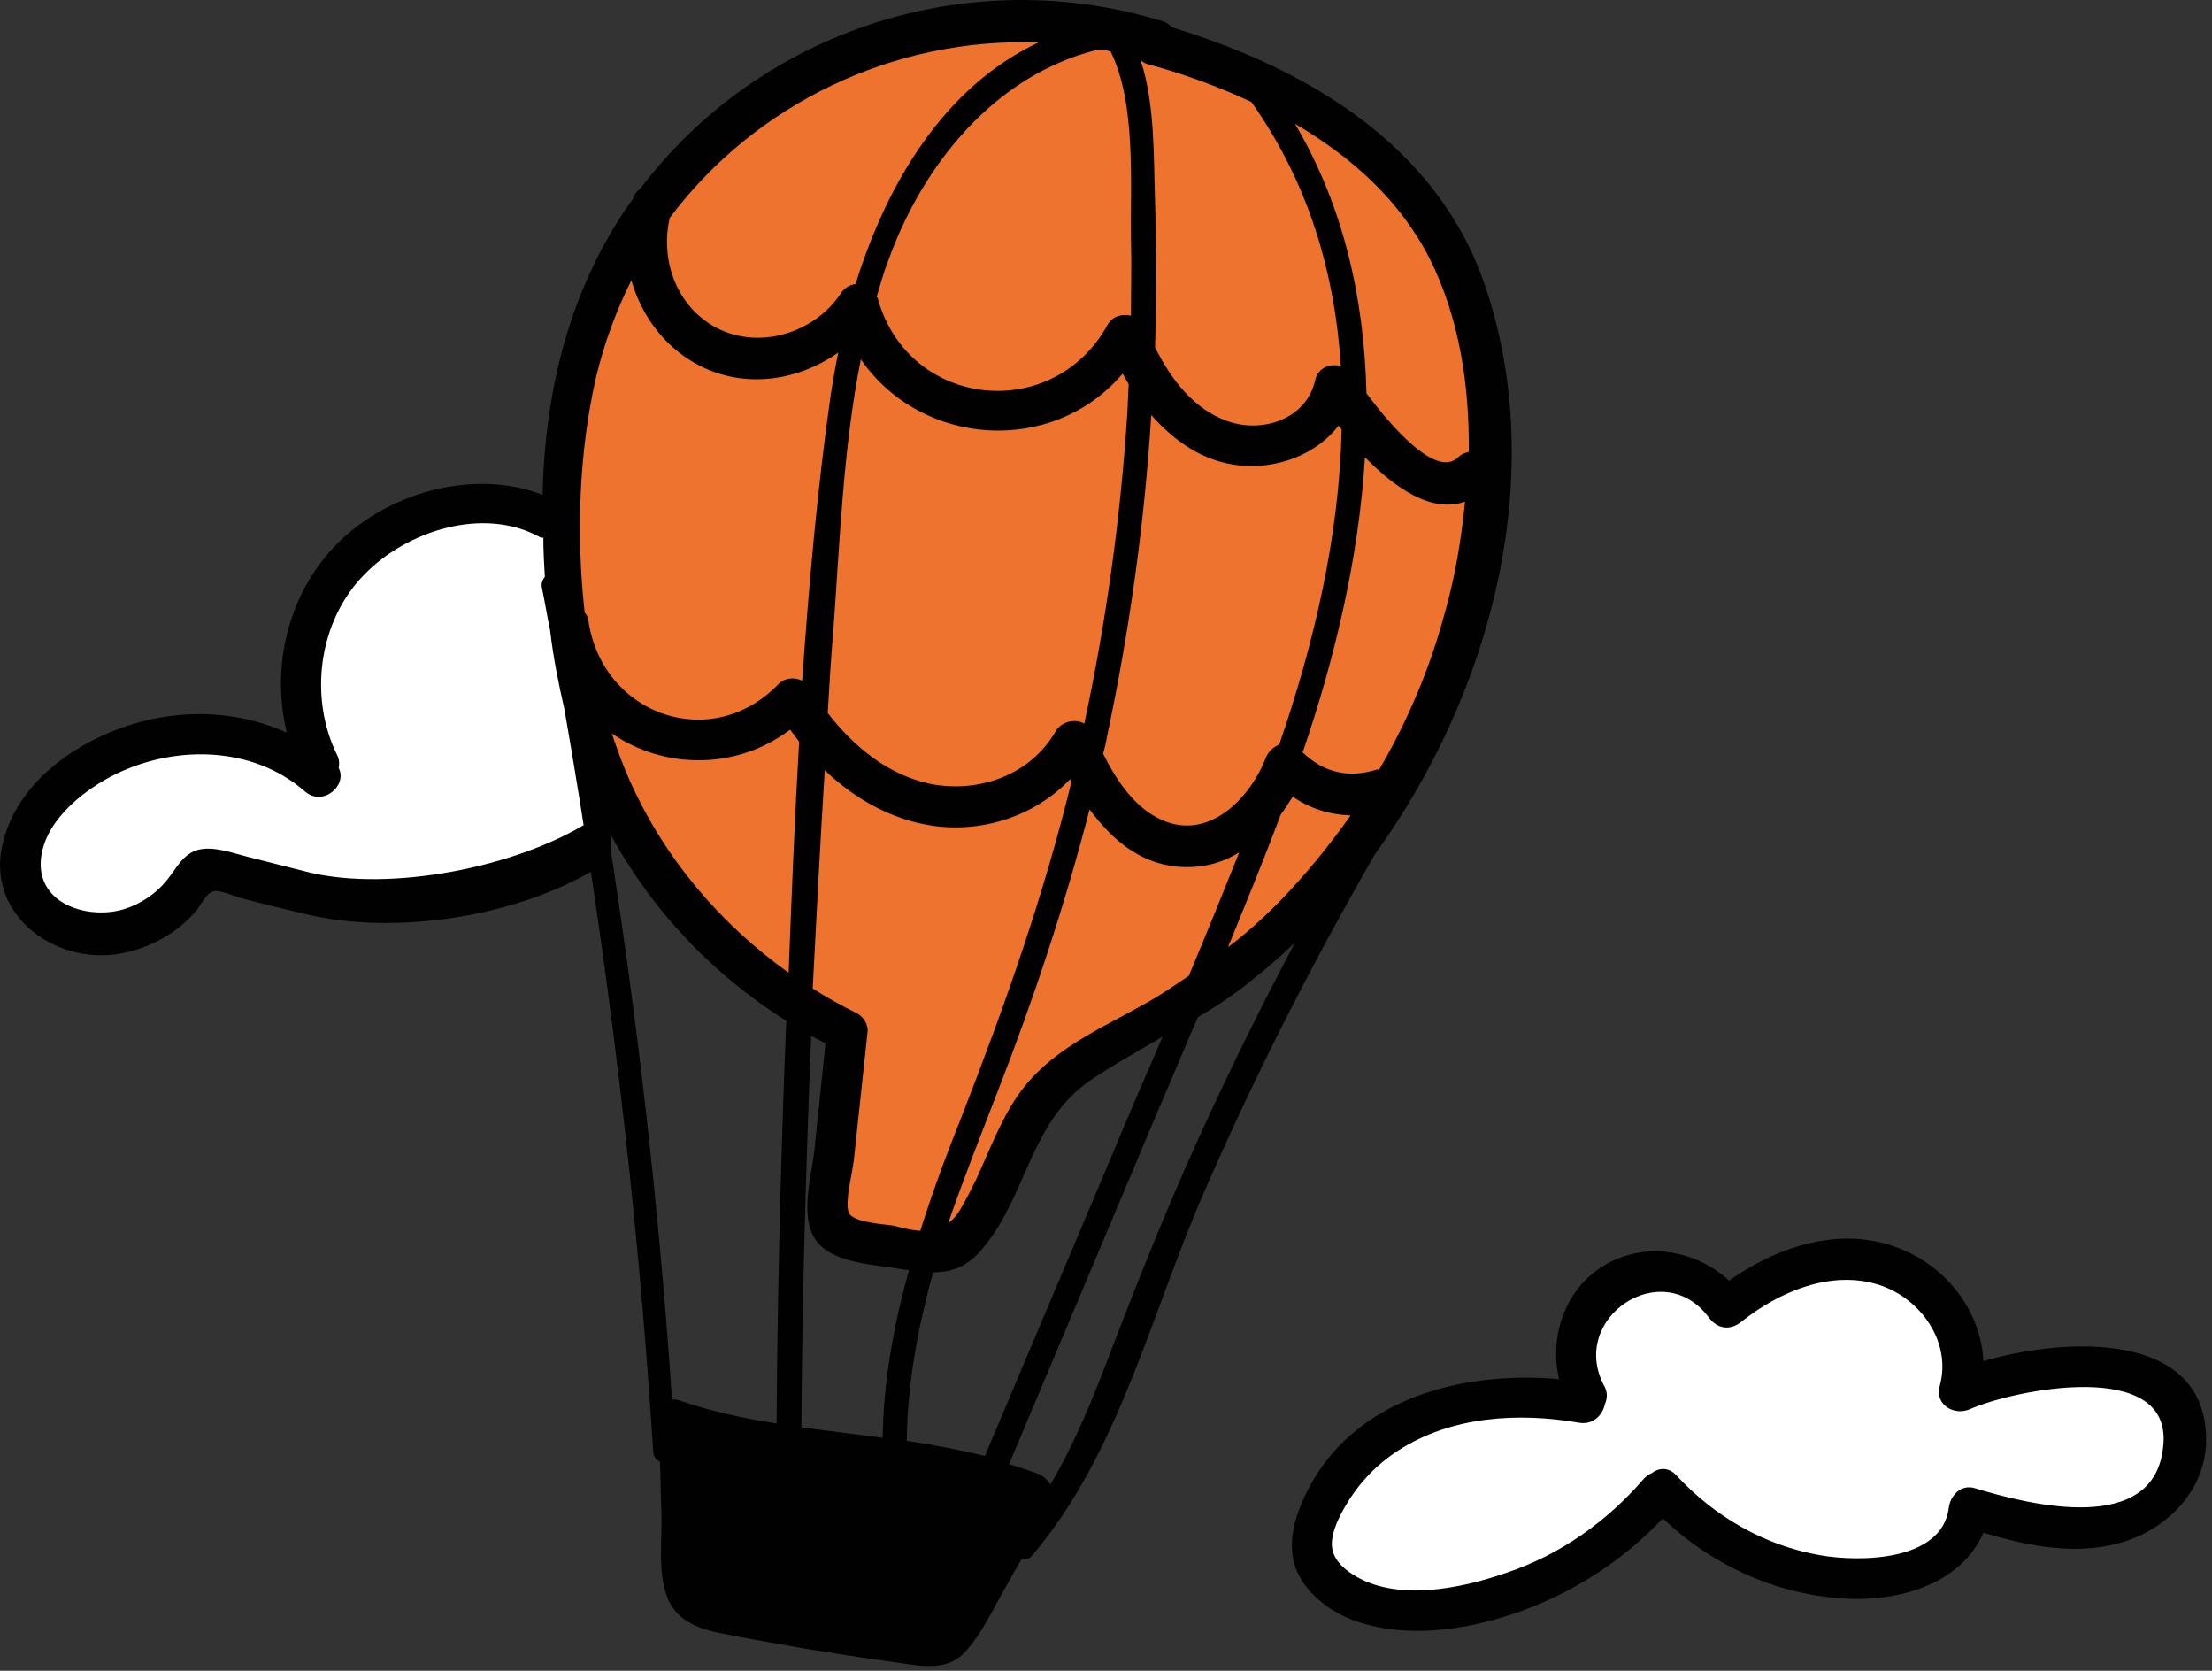 <svg width="294" height="222" viewBox="0 0 294 222" fill="none" xmlns="http://www.w3.org/2000/svg">
  <rect x="0" y="0" width="294" height="222" fill="#333333" stroke="none"/>
  <path d="M220.816 170.048C220.616 169.148 228.516 171.948 228.516 171.948L244.716 168.348H251.516L259.216 173.248L261.116 177.048L262.616 182.148L261.516 184.048L277.016 181.748C277.016 181.748 284.416 181.148 284.716 181.748C284.916 182.348 287.316 183.648 287.916 184.548C288.516 185.448 289.616 186.448 290.216 188.148C290.816 189.848 292.316 191.748 292.316 192.448C292.316 193.048 292.716 194.348 292.116 195.848C291.516 197.348 289.816 198.448 289.816 198.448L285.516 200.548C285.516 200.548 281.516 202.048 280.816 202.248C280.216 202.448 280.416 202.448 277.416 202.648C274.416 202.848 265.316 202.048 265.316 202.048C265.316 202.048 263.216 199.948 262.116 201.648C261.016 203.348 254.416 207.648 254.416 207.648L244.816 208.948L234.216 207.248L220.216 199.148L211.516 207.448L199.616 213.448L184.916 213.848L177.016 209.348L174.016 202.148L180.216 193.648L191.016 187.948L210.616 186.048L209.316 178.848L212.316 171.648L220.816 170.048Z" fill="white"/>
  <path d="M79.916 71.647L67.116 68.047L53.116 68.247L47.116 72.247L42.716 82.247L39.916 91.847L40.316 101.247L27.616 97.847L14.016 99.947L6.516 105.047L3.316 116.347L7.016 122.647L15.016 123.947L27.816 115.847L44.816 119.047L58.616 119.247L77.516 112.647L82.016 100.547L79.916 71.647Z" fill="white"/>
  <path d="M75.316 55.148L81.316 32.248L100.616 10.548L133.316 2.748L163.216 7.948L188.016 25.248L195.216 44.848L198.316 61.448L194.816 86.248L184.016 107.548L168.316 125.248L142.516 142.548L136.816 149.548L126.116 165.748L110.116 163.448L111.516 137.548L90.516 119.948L78.216 96.948L75.316 76.048V55.148Z" fill="#ED732F"/>
  <path d="M263.616 180.848C263.316 174.548 259.116 168.748 253.116 166.148C245.216 162.648 236.516 165.448 229.816 170.148C225.316 166.048 218.516 164.848 213.016 168.248C207.916 171.448 205.916 177.648 207.216 183.248C193.616 182.048 178.516 186.248 172.916 199.948C171.516 203.348 171.016 206.948 173.116 210.148C175.016 212.948 178.016 214.848 181.316 215.748C188.116 217.748 196.016 216.348 202.516 213.948C209.516 211.348 215.816 207.248 221.016 201.748C227.816 208.248 236.716 212.148 246.116 212.448C253.116 212.648 260.816 210.148 263.616 203.648C269.916 205.548 276.616 206.848 282.916 204.648C288.816 202.548 293.416 197.348 293.216 190.848C292.816 176.848 274.716 177.648 263.616 180.848ZM262.516 197.748C260.616 197.148 259.216 198.748 259.016 200.348C258.116 207.548 247.016 207.548 241.916 206.648C234.516 205.348 227.916 201.548 222.816 196.048C221.716 194.848 220.416 195.048 219.516 195.748C219.216 195.848 218.816 196.148 218.516 196.448C213.616 202.148 207.416 206.548 200.316 208.948C194.316 211.048 185.516 212.948 179.716 209.148C178.316 208.248 177.016 206.948 177.016 205.148C177.016 203.448 178.016 201.448 178.916 199.948C180.616 197.048 183.016 194.548 185.816 192.748C192.916 188.148 201.816 187.648 209.916 189.048C211.716 189.348 213.016 188.048 213.316 186.548C213.616 185.848 213.716 185.048 213.216 184.148C208.416 175.148 220.916 166.748 227.116 175.048C228.216 176.548 229.916 176.848 231.416 175.648C236.416 171.648 243.416 168.648 249.816 170.748C255.316 172.548 259.416 178.348 257.816 184.148C257.116 186.648 259.716 188.148 261.816 187.248C267.616 184.648 288.816 180.348 287.516 192.148C286.416 204.148 269.716 199.948 262.516 197.748Z" fill="#010101"/>
  <path d="M197.416 38.048C191.116 19.348 173.816 9.148 155.816 3.648C155.516 3.348 155.116 3.048 154.616 2.848C129.016 -5.052 101.216 3.848 85.116 25.048C84.716 25.348 84.316 25.748 84.116 26.448C84.016 26.548 83.916 26.748 83.816 26.848C75.716 38.348 72.416 51.848 72.116 65.748C62.816 62.148 51.216 65.548 44.516 72.548C38.216 79.148 36.016 88.648 38.116 97.348C32.616 94.848 26.316 94.248 20.216 95.548C11.816 97.348 2.616 103.048 0.416 111.848C-1.984 120.948 6.416 127.748 15.016 126.848C19.316 126.348 23.516 124.148 26.216 120.848C26.716 120.148 27.416 118.748 28.316 118.448C29.116 118.148 31.316 119.148 32.116 119.348C35.116 120.148 38.016 120.848 41.016 121.548C52.716 124.248 68.816 121.848 79.516 115.248C82.516 113.348 81.216 107.448 78.216 109.248C68.416 115.348 51.916 118.448 41.216 115.948C38.416 115.248 35.716 114.548 32.916 113.848C30.916 113.348 28.316 112.348 26.216 112.948C24.316 113.548 23.516 115.248 22.416 116.648C20.916 118.648 18.716 120.148 16.316 120.848C11.816 122.148 5.116 120.248 5.416 114.448C5.716 109.448 10.516 105.448 14.616 103.248C22.716 98.948 33.416 98.948 40.516 105.148C42.916 107.248 46.216 104.348 45.016 102.048C45.116 101.548 45.116 100.948 44.816 100.348C41.016 92.648 42.316 82.548 48.416 76.348C54.016 70.548 64.216 67.248 71.716 71.348C71.916 71.448 72.016 71.448 72.216 71.448C72.216 73.148 72.316 74.948 72.416 76.648C72.116 77.048 71.916 77.448 72.016 78.048C72.416 79.948 72.716 81.848 73.116 83.748C73.516 87.248 74.216 90.748 75.016 94.248C80.716 126.848 84.716 159.748 86.816 192.848C86.816 193.548 87.216 193.948 87.716 194.248C87.816 196.548 87.816 198.848 87.916 201.148C88.016 204.548 87.416 208.748 88.616 212.048C89.716 215.148 92.516 216.348 95.516 216.948C99.316 217.748 103.116 218.348 106.916 219.048C110.616 219.648 114.416 220.248 118.116 220.748C121.416 221.148 125.416 222.348 128.016 219.748C130.516 217.248 132.116 213.448 133.916 210.448C134.516 209.348 135.116 208.248 135.816 207.148C136.316 207.248 136.816 207.148 137.216 206.648C148.716 193.148 153.016 174.448 160.016 158.448C166.716 143.048 174.316 128.148 182.716 113.548C198.216 92.148 205.916 63.248 197.416 38.048ZM120.516 191.448C120.616 183.748 122.016 176.348 124.016 169.048C126.516 169.048 128.616 168.348 130.716 165.748C136.516 158.748 136.916 149.048 144.916 143.548C148.016 141.448 151.316 139.648 154.516 137.748C153.016 141.348 151.416 144.848 149.916 148.448C143.616 163.448 137.216 178.448 130.916 193.448C127.516 192.648 124.016 191.948 120.516 191.448ZM166.316 13.548C173.916 24.248 177.416 36.248 178.216 48.648C176.816 48.248 175.216 48.848 174.816 50.448C173.716 55.648 167.816 57.648 163.116 55.948C158.616 54.348 155.616 50.348 153.516 46.148C153.716 39.648 153.716 33.148 153.516 26.648C153.316 20.648 153.516 13.848 151.616 8.048C151.916 8.248 152.216 8.448 152.616 8.548C157.116 9.748 161.816 11.448 166.316 13.548ZM170.016 98.948C169.216 99.248 168.516 99.948 168.216 100.748C166.116 106.148 160.616 111.748 154.416 108.948C150.816 107.348 148.416 103.748 146.616 100.148C146.816 99.448 147.016 98.648 147.116 97.948C150.116 83.848 152.116 69.548 153.016 55.148C156.116 58.648 159.916 61.348 164.816 61.848C169.816 62.348 175.016 60.348 177.916 56.548C178.016 56.748 178.216 56.948 178.316 57.048C178.016 71.248 174.616 85.648 170.016 98.948ZM147.616 6.848C151.016 13.748 150.216 24.148 150.316 31.748C150.416 35.148 150.316 38.548 150.316 41.948C149.116 41.648 147.816 42.048 147.216 43.148C140.016 56.248 120.916 54.348 116.716 39.848C116.716 39.648 116.616 39.548 116.516 39.448C117.016 37.848 117.416 36.248 118.016 34.748C122.616 21.848 132.216 10.048 145.716 6.648C146.316 6.548 147.016 6.648 147.616 6.848ZM149.216 49.648C149.516 50.148 149.716 50.548 150.016 51.048C149.916 52.448 149.916 53.848 149.816 55.148C148.916 68.948 147.016 82.648 144.116 96.148C142.916 95.448 141.116 95.848 140.316 97.148C137.016 102.948 130.116 105.448 123.616 104.148C118.016 102.948 113.516 99.248 110.016 94.748C110.216 91.248 110.416 87.848 110.716 84.348C111.616 72.348 112.016 59.748 114.416 47.748C122.416 59.348 139.816 60.648 149.216 49.648ZM105.016 96.948C105.416 97.448 105.816 98.048 106.216 98.548C105.616 108.748 105.216 119.048 104.816 129.248C95.716 122.748 88.316 114.048 83.716 103.748C82.816 101.748 82.016 99.548 81.316 97.448C88.116 102.148 97.716 102.448 105.016 96.948ZM109.616 102.348C113.616 106.148 118.516 108.948 124.116 109.748C130.816 110.648 137.616 108.348 142.216 103.548C142.316 103.648 142.316 103.748 142.416 103.848C138.716 119.048 133.516 133.748 127.816 148.348C125.816 153.348 123.916 158.448 122.316 163.548C121.116 163.448 119.916 163.148 118.716 162.848C117.516 162.648 113.416 162.448 112.816 161.148C112.216 159.748 113.416 155.348 113.516 153.848C114.116 148.248 114.716 142.648 115.316 137.048C115.416 136.148 114.716 135.048 113.916 134.648C111.916 133.648 109.916 132.548 108.016 131.348C108.516 121.648 109.016 112.048 109.616 102.348ZM109.716 138.648C109.216 143.448 108.716 148.248 108.216 153.048C107.816 156.448 106.116 162.148 108.716 165.148C111.116 167.948 116.616 168.048 119.916 168.648C120.216 168.748 120.516 168.748 120.816 168.748C118.816 175.948 117.416 183.448 117.316 191.048C113.716 190.548 110.116 190.148 106.516 189.648C106.616 172.348 107.116 154.948 107.816 137.648C108.416 137.948 109.016 138.248 109.716 138.648ZM152.216 133.348C146.016 136.848 139.416 139.548 135.216 145.648C132.916 149.048 131.516 152.848 129.816 156.548C129.016 158.148 128.216 159.848 127.216 161.348C126.816 161.848 126.416 162.248 126.016 162.548C128.016 156.748 130.316 150.948 132.516 145.248C137.316 132.948 141.516 120.348 144.816 107.548C147.716 111.448 151.316 114.648 156.416 115.148C159.516 115.448 162.316 114.748 164.716 113.248C162.516 118.748 160.316 124.148 158.016 129.648C156.116 130.948 154.216 132.248 152.216 133.348ZM170.216 108.248C170.816 107.448 171.316 106.648 171.816 105.848C174.116 107.448 176.716 108.248 179.516 108.348C176.616 112.448 173.416 116.348 169.916 119.948C167.816 122.048 165.616 124.048 163.216 125.848C165.616 119.948 168.016 114.148 170.216 108.248ZM183.316 102.248C183.216 102.248 183.116 102.248 183.016 102.248C179.216 103.448 175.916 102.648 173.116 99.948C173.116 99.848 173.216 99.848 173.216 99.748C177.416 87.448 180.616 74.048 181.416 60.748C185.416 64.848 190.316 68.248 194.716 66.648C194.216 71.848 193.316 77.048 191.916 81.848C190.016 88.848 187.116 95.748 183.316 102.248ZM190.016 34.348C193.916 42.148 195.316 51.048 195.216 60.048C194.716 60.148 194.216 60.348 193.816 60.748C190.916 63.648 184.816 56.548 181.616 52.248C181.316 39.748 178.616 27.448 172.116 16.448C179.616 20.848 186.016 26.548 190.016 34.348ZM138.016 5.648C125.516 11.548 117.916 24.248 113.716 37.748C112.916 37.848 112.216 38.248 111.716 39.048C108.216 44.248 100.916 46.548 95.216 43.548C89.916 40.748 87.716 34.548 89.016 28.948C100.416 13.748 118.816 4.948 138.016 5.648ZM79.216 50.148C80.316 45.548 81.916 41.248 83.916 37.248C85.316 42.148 88.616 46.548 93.516 48.848C99.516 51.648 106.316 50.448 111.416 46.848C111.016 48.748 110.716 50.548 110.416 52.448C108.616 65.048 107.516 77.748 106.616 90.448C105.616 89.948 104.316 90.048 103.516 90.848C94.616 100.148 80.116 95.048 78.216 82.548C78.116 82.048 78.016 81.648 77.716 81.448C76.516 70.748 77.016 59.748 79.216 50.148ZM80.716 110.048C86.216 120.548 94.516 129.348 104.516 135.648C104.416 137.248 104.416 138.748 104.316 140.348C103.716 156.648 103.316 172.848 103.216 189.148C98.816 188.448 94.516 187.548 90.216 186.048C89.916 185.948 89.616 185.948 89.316 185.948C87.616 160.548 84.716 135.248 80.716 110.048ZM157.516 155.248C154.016 163.248 150.816 171.248 147.716 179.348C145.416 185.448 142.916 191.648 139.616 197.248C139.216 196.648 138.716 196.148 138.016 195.848C136.716 195.348 135.416 194.948 134.116 194.548C140.816 178.648 147.516 162.748 154.216 146.848C155.916 142.948 157.516 139.048 159.216 135.148C161.816 133.648 164.316 131.948 166.616 130.048C168.516 128.548 170.316 126.948 172.116 125.248C166.916 135.048 162.016 145.048 157.516 155.248Z" fill="#010101"/>
</svg>
